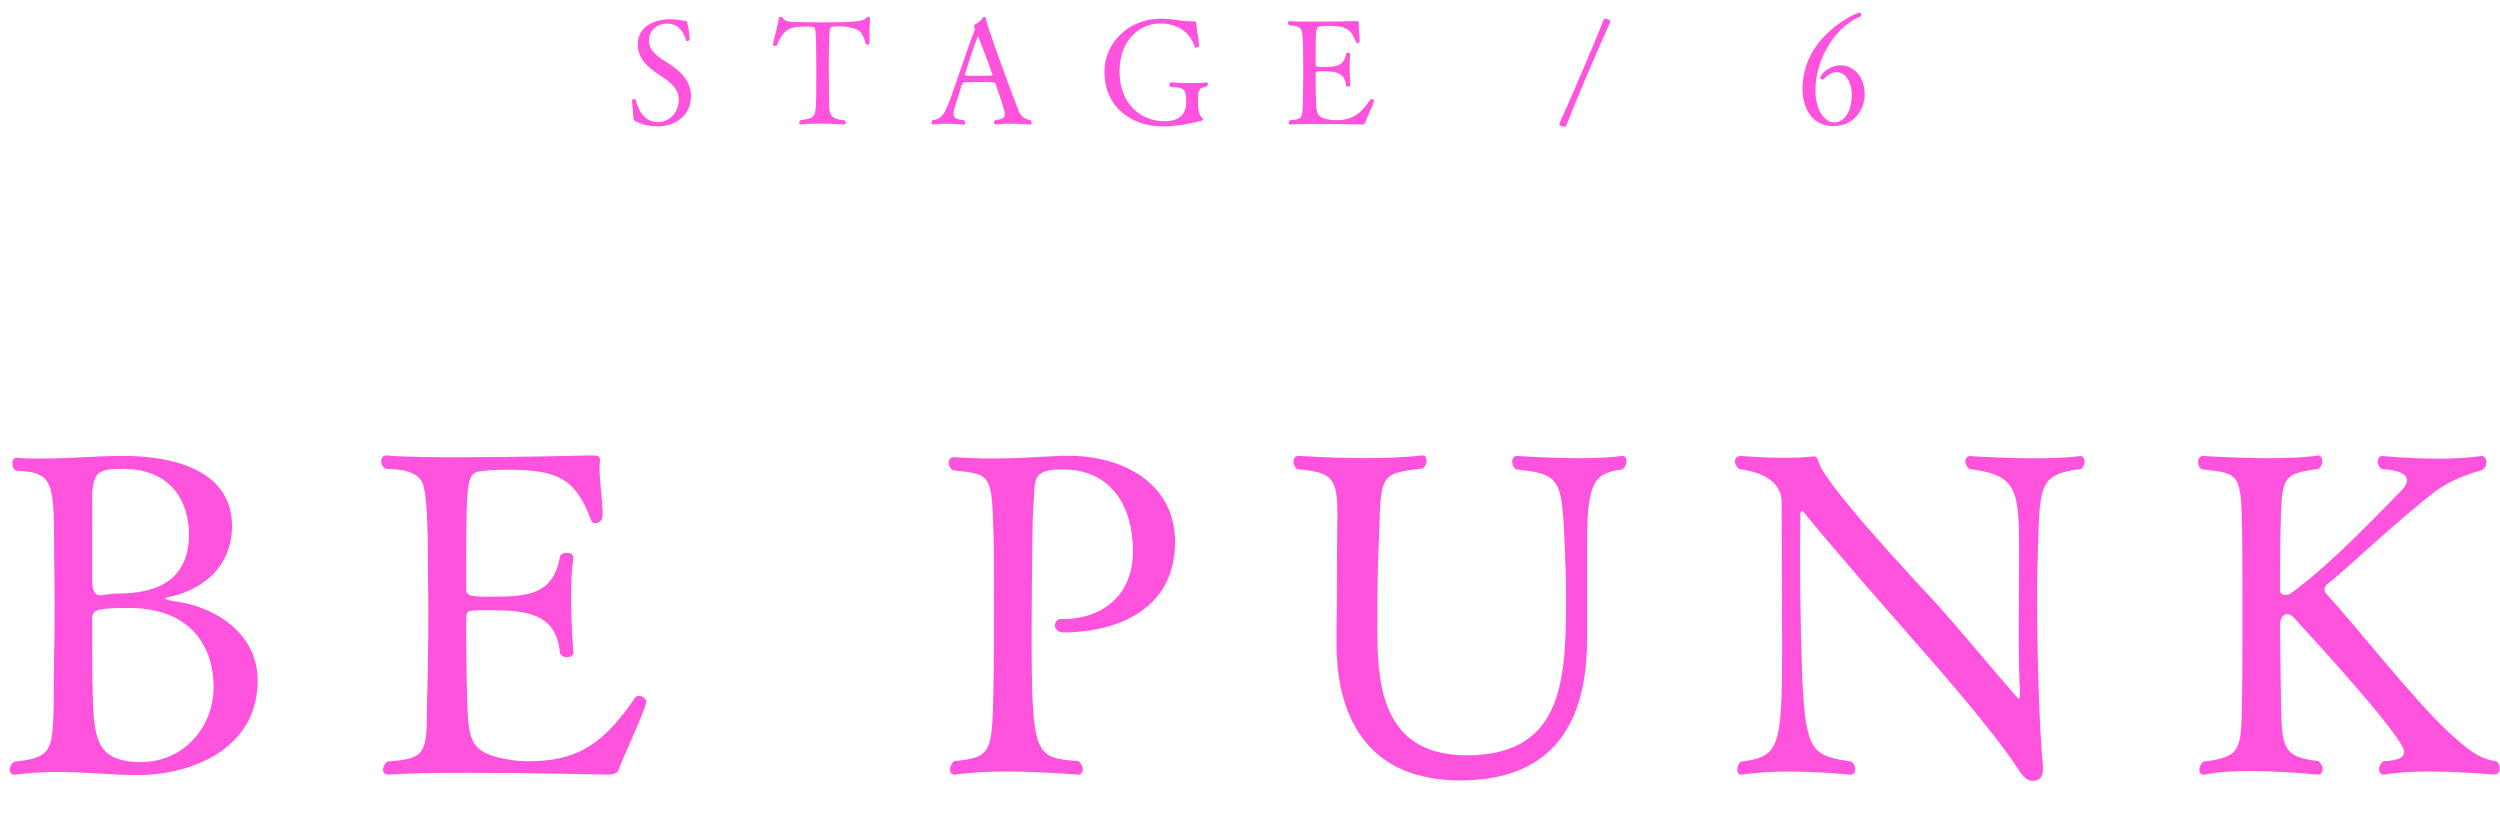 <?xml version="1.0" encoding="UTF-8"?><svg id="_レイヤー_2" xmlns="http://www.w3.org/2000/svg" xmlns:xlink="http://www.w3.org/1999/xlink" viewBox="0 0 400 132"><defs><style>.cls-1{fill:none;}.cls-2{fill:#ff52dd;}.cls-3{clip-path:url(#clippath);}</style><clipPath id="clippath"><rect class="cls-1" width="400" height="132"/></clipPath></defs><g id="_レイヤー_1-2"><g class="cls-3"><path class="cls-2" d="M22.28,124.01c-4.45,0-8.68-.5-13.19-.5-2.15,0-4.38.15-6.67.43h-.14c-.5,0-.72-.36-.72-.79s.21-.93.72-1.29c6.03-.57,6.1-1.87,6.31-8.68,0-2.22,0-5.09.07-8.61.07-1.79.07-4.66.07-7.46s0-5.67-.07-7.39v-1.44c0-11.19-.07-12.69-6.03-12.98-.43-.07-.65-.64-.65-1.14s.22-.93.58-.93h.07c1.08.14,2.37.14,3.8.14,4.31,0,9.68-.43,13.12-.43,9.83,0,17.57,3.16,17.57,11.19,0,7.1-5.45,10.47-10.18,11.4-.36.07-.5.15-.5.22,0,.21,1.01.36,1.22.43,6.17.65,13.56,4.81,13.56,12.69,0,11.4-11.33,15.13-18.94,15.13ZM19.62,75.02c-3.8,0-4.44.57-4.8,3.15-.07.22-.07.43-.07,7.31v7.89c.07.5.14,1.87,1.22,1.87h.36c.72-.15,2.15-.29,3.37-.29,3.8-.14,10.54-1.08,10.54-9.47,0-4.88-2.58-10.47-10.62-10.47ZM20.49,97.26c-2.51,0-4.02.14-4.59.29-.79.21-1.15.57-1.15,1.36,0,3.59,0,8.82.07,11.69.21,7.31.36,11.33,7.74,11.33,6.81,0,11.62-5.59,11.62-11.98,0-5.88-3.08-12.69-13.69-12.69Z"/><path class="cls-2" d="M99.01,123.15c-.21.5-.72.79-1.93.79,0,0-11.84-.29-22.16-.29-5.17,0-9.97.07-12.77.29h-.07c-.5,0-.79-.36-.79-.79s.21-.93.65-1.29c6.17-.5,6.38-1.08,6.38-9.25.14-4.95.21-9.9.21-14.92,0-2.87-.07-5.74-.07-8.61,0-5.16-.21-9.11-.58-10.83-.28-1.65-1.29-3.23-6.24-3.23-.43-.36-.65-.79-.65-1.22,0-.5.29-.93.79-.93h.07c2.22.22,6.53.29,11.4.29,9.61,0,21.16-.29,21.16-.29,1.22,0,1.58.07,1.58.72v.14c0,.29-.07.65-.07,1.01,0,2.3.5,5.31.5,7.67,0,1.29-1.08,1.29-1.15,1.29-.28,0-.58-.07-.65-.36-2.51-6.81-5.38-8.18-13.41-8.18-1.58,0-3.01.07-4.31.22-2.08.36-2.3,1.08-2.3,13.7v5.24c0,1.08.79,1.15,4.01,1.15,5.81,0,9.9-.29,10.98-6.38.07-.43.57-.64,1.07-.64.58,0,1.08.21,1.08.79v.07c-.29,1.79-.36,4.02-.36,6.31,0,4.44.36,8.82.36,8.82,0,.43-.5.71-1.08.71-.5,0-1-.28-1.07-.71-.58-6.38-5.52-6.81-11.33-6.81-3.37,0-3.66,0-3.66,1.22v3.01c0,3.44.07,8.39.14,10.26.29,5.95.07,8.46,6.96,9.46.87.15,1.8.22,2.87.22,7.74,0,11.98-2.72,17-10.11.15-.22.36-.36.65-.36.58,0,1.22.57,1.22.93v.07c-.93,3.08-3.73,8.68-4.45,10.83Z"/><path class="cls-2" d="M170.23,101.2c-1,0-1.44-.57-1.44-1.15,0-.5.36-1,.86-1h.36c6.45,0,11.26-3.88,11.26-10.83,0-7.46-3.65-13.12-11.26-13.12-4.02,0-4.38,1.15-4.52,3.3-.07,1.86-.29,3.37-.29,7.1-.07,4.95-.14,10.33-.14,15.28,0,20.37.43,20.44,7.53,21.01.43.43.65.86.65,1.29,0,.5-.29.86-.79.86,0,0-5.74-.5-11.48-.5-2.94,0-5.88.15-8.11.5h-.14c-.5,0-.72-.36-.72-.79s.21-1.01.65-1.36c6.17-.65,6.1-1.29,6.31-12.41.07-2.8.07-8.9.07-14.42,0-4.02,0-7.67-.07-9.47-.28-9.9-.43-9.54-6.52-10.26-.43-.28-.65-.72-.65-1.15,0-.5.28-.93.79-.93h.07c2.3.14,4.31.21,6.1.21,3.66,0,6.74-.21,10.97-.43h1.22c9.11,0,17.07,4.66,17.07,13.77,0,11.76-10.83,14.49-17.78,14.49Z"/><path class="cls-2" d="M253.93,86.64v15.99c-.14,16.5-8.53,22.23-20.3,22.23-14.13,0-19.79-9.25-19.79-21.94v-.72c.07-4.38.07-9.68.07-12.84,0-2.87.07-5.16.07-7.03,0-5.74-.72-6.81-6.39-7.24-.43-.29-.64-.79-.64-1.22,0-.5.28-.93.79-.93s5.02.36,10.54.36c2.94,0,6.17-.07,9.18-.43h.15c.43,0,.64.36.64.86,0,.43-.21.93-.64,1.22-7.6.93-6.53.86-7.1,14.56-.14,3.37-.14,8.32-.14,12.12.07,9.11,1.44,19.22,14.35,19.22,15.85,0,15.85-12.91,15.85-26.03,0-2.15-.08-3.88-.15-5.74-.5-12.41-.36-13.19-7.82-13.98-.43-.22-.65-.79-.65-1.22,0-.5.22-.93.79-.93,0,0,4.88.36,9.83.36,2.51,0,4.95-.07,6.89-.36h.14c.43,0,.65.36.65.86,0,.43-.21.93-.65,1.29-4.44.57-5.66,1.87-5.66,11.55Z"/><path class="cls-2" d="M326.08,87.72c-.07,1.72-.14,4.45-.14,7.67,0,8.53.28,20.58.93,27.11v.57c0,1.44-.72,1.87-1.58,1.87s-1.51-.5-2.37-1.87c-2.37-3.73-8.32-11.05-14.99-18.64-6.59-7.53-14.34-16.35-19.43-22.59q-.07-.07-.14-.07c-.14,0-.29.15-.29.36,0,1.79-.07,3.87-.07,6.17,0,8.18.22,18.22.5,22.81.65,9.54,2.01,9.83,7.75,10.76.43.36.58.86.58,1.29s-.21.79-.72.79c0,0-4.87-.5-10.04-.5-2.59,0-5.24.15-7.39.5h-.14c-.36,0-.58-.36-.58-.79s.14-.93.58-1.29c6.1-.79,6.6-2.08,6.6-18.14,0-6.67-.08-15.92-.08-23.31,0-1.94-1-4.59-6.81-5.38-.36-.29-.65-.79-.65-1.22,0-.5.28-.86,1-.86,0,0,3.45.29,7.03.29,1.58,0,3.15-.07,4.52-.22h.14c.36,0,.5.36.79,1.15.22.64,1.44,3.87,18,21.59,4.59,5.02,9.54,11.12,13.63,15.78.14.15.21.22.28.22.14,0,.21-.15.21-.43v-.29c-.14-2.65-.21-6.31-.21-10.04,0-4.38.07-8.75.07-11.55,0-10.9,0-13.48-7.96-14.41-.43-.36-.65-.86-.65-1.22,0-.5.28-.86.79-.86,0,0,5.09.36,10.25.36,2.66,0,5.24-.07,7.25-.36h.14c.36,0,.65.36.65.86,0,.43-.14.86-.58,1.22-6.81.79-6.52,2.72-6.89,12.69Z"/><path class="cls-2" d="M399.94,122.93c0,.57-.28,1.01-.86,1.01,0,0-5.38-.5-10.54-.5-2.65,0-5.16.15-7.03.5h-.14c-.43,0-.72-.36-.72-.86,0-.43.21-1,.72-1.29,1.58-.07,3.3-.29,3.3-1.51,0-2.15-13.48-16.92-17.64-21.44-.36-.43-.72-.58-1.07-.58-.65,0-1.15.72-1.15,1.51s.07,8.61.14,11.69c.08,8.39.22,9.61,6.03,10.33.43.43.65.86.65,1.29,0,.5-.28.86-.79.86,0,0-5.52-.58-10.9-.58-2.66,0-5.31.14-7.18.58h-.21c-.43,0-.65-.36-.65-.79s.22-.93.65-1.29c6.24-.79,6.03-1.87,6.17-10.4.07-3.37.07-7.89.07-12.33,0-6.03,0-11.83-.07-14.13-.14-9.04-.21-9.33-6.45-9.9-.43-.29-.58-.79-.58-1.22,0-.5.28-.93.79-.93,0,0,5.17.36,10.4.36,2.86,0,5.81-.07,7.96-.43h.07c.43,0,.65.43.65.86,0,.5-.14.93-.58,1.29-6.03.79-5.88,1.29-6.1,9.97-.07,3.58-.07,9.47-.07,9.47,0,.57.43.71.93.71.22,0,.5-.07.65-.14,6.81-4.95,13.7-12.41,17.71-16.42.72-.72,1.01-1.29,1.01-1.79,0-1.36-2.51-1.72-4.09-1.79-.43-.36-.57-.79-.57-1.15,0-.5.21-.93.72-.93,0,0,4.37.43,9.11.43,2.37,0,4.73-.14,6.74-.43h.07c.43,0,.72.43.72,1.01,0,.43-.14.93-.64,1.22-3.09.86-5.6,2.01-7.53,3.44-6.03,4.59-14.71,12.91-17.29,14.85-.21.07-.43.57-.43.93,0,.15.07.36.14.43,5.09,5.52,14.05,17.07,19.94,22.52,2.72,2.44,4.59,4.09,7.46,4.45.36.36.5.79.5,1.15Z"/><path class="cls-2" d="M105.26,20.21c-.35,0-2.02,0-3.56-.79-.25-.14-.32-.26-.35-.58-.02-.63-.23-2.49-.23-2.81,0-.12.18-.16.34-.16.14,0,.26.02.28.09.44,2.25,1.84,3.58,3.46,3.58,2,0,3.41-1.58,3.41-3.69-.02-1.33-1.04-2.46-2.11-3.18-.39-.28-.81-.56-1.25-.84-1.67-1.12-3.21-2.53-3.21-4.69,0-3.69,4.09-4.06,5.02-4.06,1.18,0,2.2.23,2.55.26.21,0,.28.05.35.3.21.65.39,2.32.41,2.72.03.07-.25.21-.44.21-.07,0-.14-.02-.16-.09-.44-1.6-1.37-2.7-3.02-2.7s-2.93,1.12-2.93,2.7c0,1.37,1.05,2.3,2.16,3.04,2.09,1.28,4.58,2.88,4.58,5.88,0,3.23-2.74,4.83-5.32,4.83Z"/><path class="cls-2" d="M139.11,4.23c0,.58.02,1.21.02,1.79,0,.32,0,.63-.02.91,0,.16-.14.23-.28.23s-.3-.07-.32-.16c-.51-1.67-.7-2.39-3.09-2.72-.39-.05-.74-.07-1.05-.07-.41,0-.79.02-1.09.05-.42,0-.49.26-.52.47-.02.16-.16,2-.16,5.65,0,1.51.03,3.39.03,4.67.03,3.14-.21,3.88,2.46,4.21.16.12.23.28.23.39,0,.16-.1.28-.28.28,0,0-2.05-.16-4.09-.16-1.02,0-2.04.05-2.81.16h-.06c-.14,0-.21-.12-.21-.26s.07-.33.21-.44c2.46-.37,2.46-.39,2.51-4.21.02-1.07.02-2.35.02-3.53s0-2.3-.02-3.04c0-.09-.03-3.18-.14-3.69-.12-.49-.16-.51-1.81-.51-2.42,0-3.28.56-4.32,2.95-.05.12-.18.16-.32.16-.16,0-.32-.07-.32-.23v-.05c.28-1.49.83-3.16.91-4.16.03-.14.19-.23.37-.23.14,0,.28.07.33.19.18.49.92.65,2.28.65,1.44.02,2.86.05,4.23.05,5.04,0,6.39-.16,6.85-.77.05-.07.14-.09.21-.09.17,0,.35.09.35.18v.02c-.05.33-.06.81-.06,1.33Z"/><path class="cls-2" d="M165.07,19.59c0,.18-.06.35-.23.35,0,0-1.65-.16-3.32-.16-.77,0-1.56.05-2.19.14h-.05c-.14,0-.23-.14-.23-.28,0-.16.06-.32.23-.42.92-.12,1.49-.28,1.49-.95,0-.63-1.19-4.04-1.51-4.92-.05-.14-.12-.23-2.6-.23-.86,0-1.72.02-2.17.05-.23,0-.51.05-.63.47-.32,1.14-1.14,3.48-1.25,4.11-.02.16-.05.3-.05.44,0,.77.6.88,1.65,1.04.16.12.23.28.23.42,0,.16-.12.3-.28.3,0,0-1.42-.16-2.9-.16-.67,0-1.37.03-1.95.14h-.05c-.14,0-.21-.12-.21-.28,0-.14.05-.3.19-.42,1.09-.16,1.56-.63,2.04-1.58,1.07-2.11,2.93-8.43,4.67-12.85,0-.03.02-.07.02-.09,0-.12-.05-.28-.09-.37-.03-.02-.03-.07-.03-.12,0-.12.05-.23.17-.3.44-.26.81-.49,1.18-1.02.09-.14.21-.21.32-.21.09,0,.19.09.23.3.09.44.47,2.21,5.11,14.43.37.98.83,1.6,2,1.79.14.09.18.23.18.39ZM156.49,5.88s-.06.03-.09.07c-.42.93-1.69,4.86-2.02,5.99v.03c0,.09.17.11.23.14.26.02.93.02,1.67.02.93,0,1.93,0,2.32-.05.12,0,.19-.05.19-.14,0-.12-2.19-6.06-2.3-6.06Z"/><path class="cls-2" d="M193.03,13.17c.14,0,.23.14.23.28,0,.18-.12.37-.34.44-1.14.26-1.23.44-1.23,2.32,0,1.25.12,2.23.67,2.65.07.05.1.12.1.19,0,.14-.12.28-.28.3-.16,0-3.2.88-6.11.88-4.83,0-9.36-2.9-9.36-8.78,0-4.55,3.86-8.46,8.99-8.46,2.07,0,3.3.42,4.81.42h.23c.56,0,.67,0,.7.56,0,.65.41,2.53.41,3.39,0,.16-.23.26-.41.26-.12,0-.23-.05-.28-.14-.91-2.65-3.06-3.72-5.55-3.72-3.18,0-6.48,2.53-6.48,7.69s3.39,7.95,7.18,7.95c3.12,0,3.48-1.88,3.48-3.23,0-.23-.02-.48-.05-.81-.12-1.46-1.07-1.33-2.39-1.46-.16-.02-.26-.21-.26-.39,0-.16.07-.33.26-.33,0,0,1.65.12,3.32.12.83,0,1.67-.02,2.32-.12h.05Z"/><path class="cls-2" d="M218.41,19.66c-.07.16-.23.26-.63.26,0,0-3.83-.09-7.18-.09-1.67,0-3.23.02-4.14.09h-.02c-.16,0-.26-.12-.26-.26s.07-.3.21-.42c2-.16,2.06-.35,2.06-3,.05-1.6.07-3.21.07-4.83,0-.93-.02-1.86-.02-2.79,0-1.67-.07-2.95-.19-3.51-.1-.53-.42-1.04-2.02-1.04-.14-.12-.21-.26-.21-.39,0-.16.09-.3.25-.3h.03c.72.07,2.11.09,3.69.09,3.12,0,6.86-.09,6.86-.09.39,0,.51.02.51.23v.05c0,.09-.03.21-.03.33,0,.74.16,1.72.16,2.49,0,.42-.35.42-.37.42-.1,0-.19-.02-.21-.11-.81-2.21-1.74-2.65-4.34-2.65-.51,0-.98.02-1.39.07-.68.12-.74.35-.74,4.43v1.7c0,.35.25.37,1.3.37,1.88,0,3.21-.09,3.56-2.07.02-.14.18-.21.35-.21.18,0,.35.07.35.26v.02c-.1.58-.12,1.3-.12,2.05,0,1.44.12,2.86.12,2.86,0,.14-.17.23-.35.23-.17,0-.33-.09-.35-.23-.19-2.07-1.79-2.21-3.67-2.21-1.09,0-1.18,0-1.18.39v.98c0,1.12.02,2.72.05,3.32.09,1.93.02,2.74,2.25,3.06.28.05.58.07.93.07,2.51,0,3.88-.88,5.51-3.27.05-.07.12-.12.21-.12.19,0,.39.18.39.3v.02c-.3,1-1.21,2.81-1.44,3.51Z"/><path class="cls-2" d="M250.57,20.15c-.05.09-.16.11-.32.11-.25,0-.76-.11-.76-.39v-.05c1.49-3.3,5.62-12.83,7.09-16.68.05-.07.18-.12.32-.12.32,0,.77.19.77.44-1.75,3.79-5.77,13.22-7.09,16.68Z"/><path class="cls-2" d="M293.32,20.17c-3.88,0-4.93-3.65-4.93-5.86,0-8.71,8.82-12.31,9.08-12.31.21,0,.35.16.35.35,0,.14-.07.28-.26.35-4.2,1.72-7.09,7.11-7.09,11.66,0,4.23,2.14,5.23,2.91,5.23,2.2,0,2.9-2.51,2.9-4.39,0-2.32-1.12-3.65-2.42-3.65-.65,0-1.37.35-2.02,1.05-.06.07-.16.12-.25.12-.19,0-.35-.16-.35-.37,0-.32,1.3-1.9,3.25-1.9s3.86,1.65,3.86,4.69c0,2.44-1.77,5.04-5.04,5.04Z"/></g></g></svg>